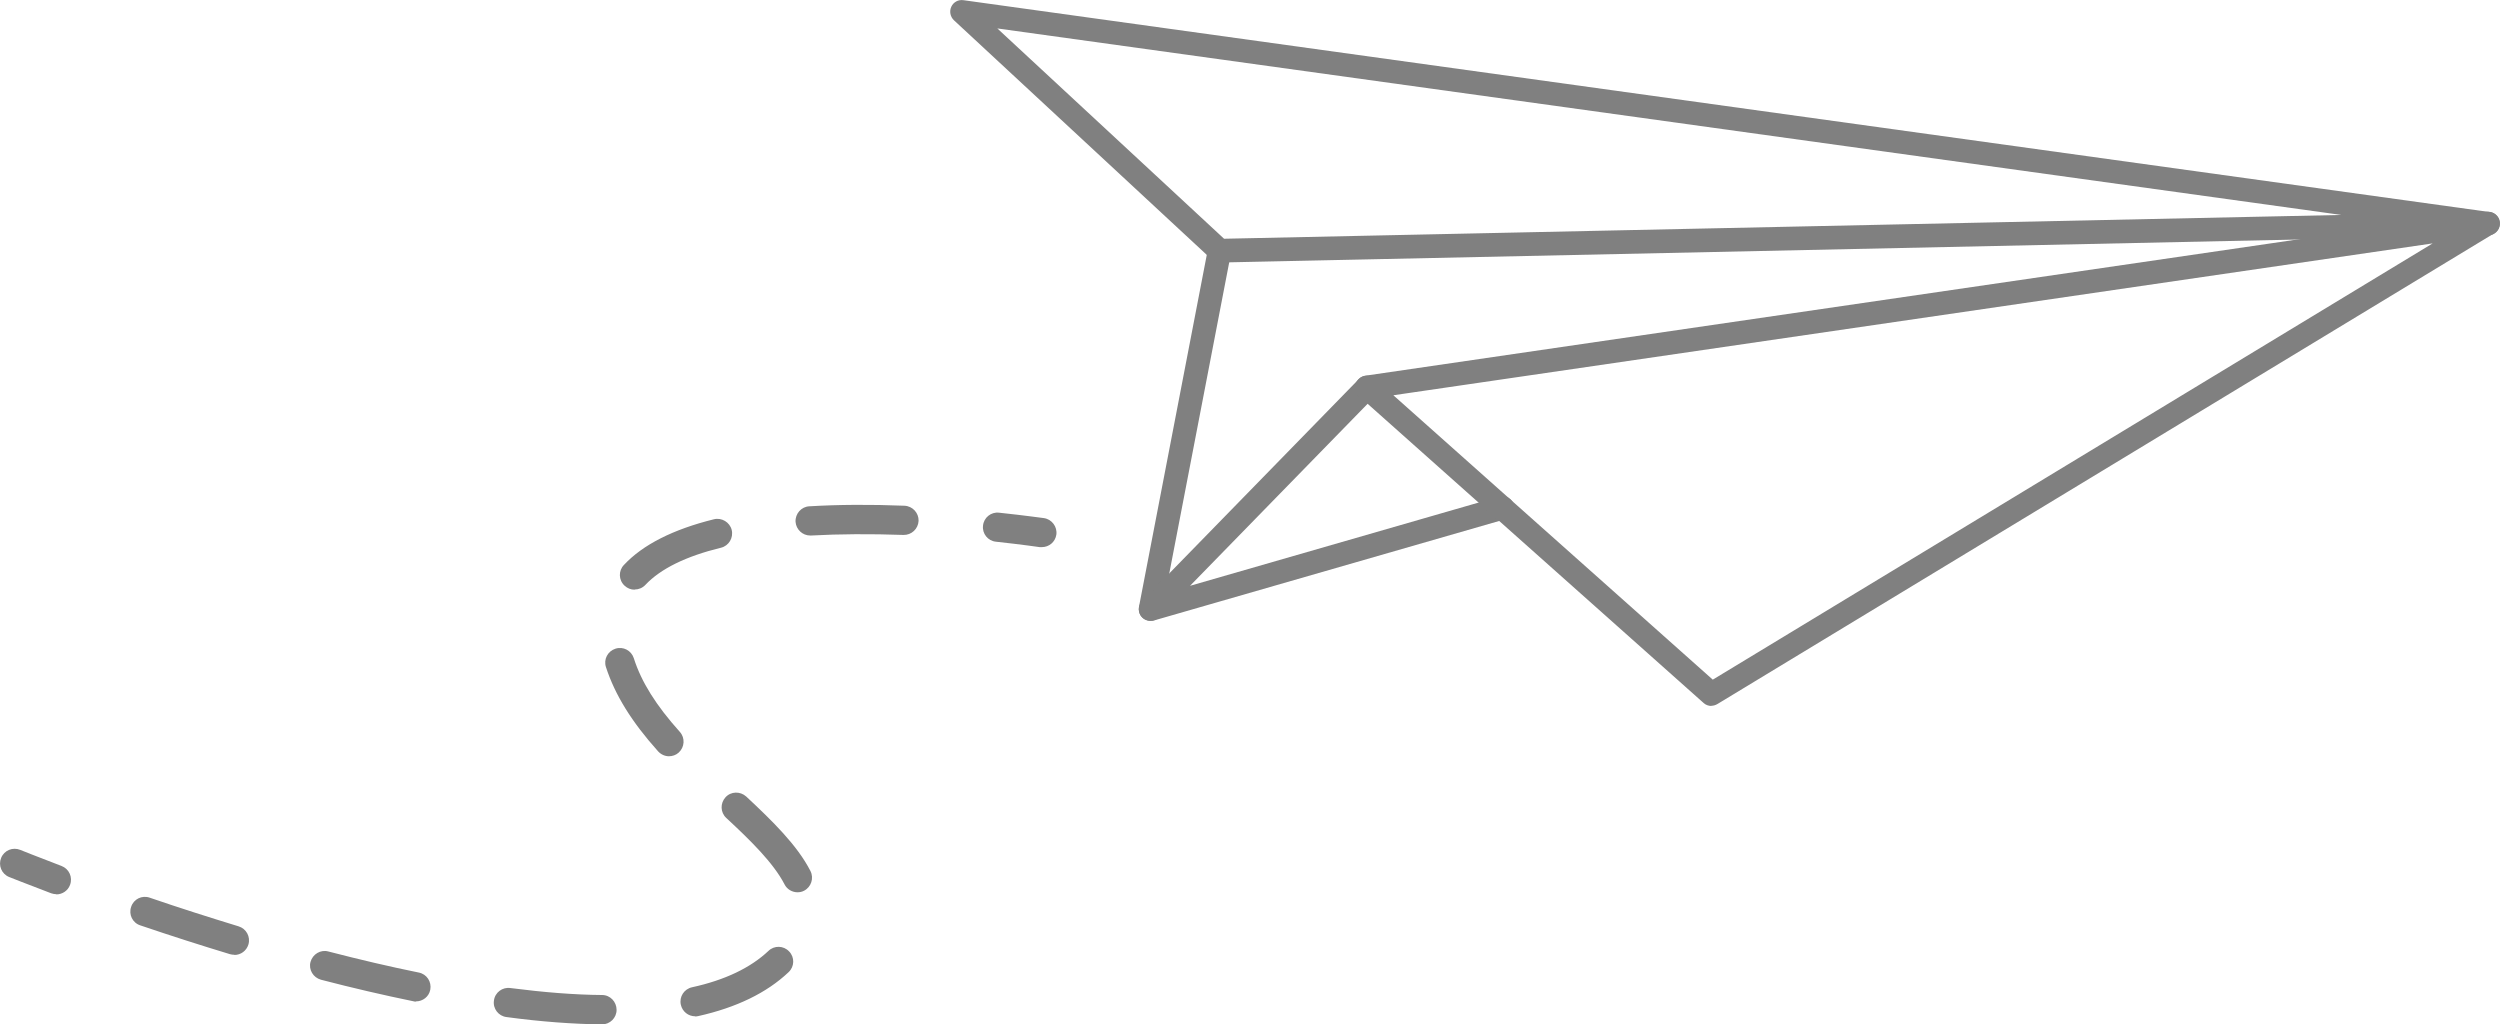 <?xml version="1.0" encoding="UTF-8"?>
<svg id="_レイヤー_2" data-name="レイヤー 2" xmlns="http://www.w3.org/2000/svg" viewBox="0 0 129.22 52.95">
  <defs>
    <style>
      .cls-1 {
        fill: gray;
        stroke-width: 0px;
      }
    </style>
  </defs>
  <g id="_テキスト" data-name="テキスト">
    <g>
      <g>
        <path class="cls-1" d="M59.47,32.09s-.08,0-.12-.01c-.33-.06-.54-.38-.48-.71l3.57-18.53c.06-.33.38-.54.71-.48.33.06.54.38.48.71l-3.57,18.53c-.06.29-.31.49-.59.49Z"/>
        <path class="cls-1" d="M59.47,32.09c-.21,0-.41-.11-.52-.29-.14-.24-.11-.54.09-.73l11.19-11.47c.23-.24.62-.24.86-.01.24.23.24.62.01.86l-9.59,9.83,15.98-4.61c.33-.09.66.09.75.41.09.32-.09.66-.41.75l-18.18,5.24c-.06.02-.11.02-.17.02Z"/>
        <path class="cls-1" d="M88.46,36.49c-.14,0-.29-.05-.4-.15l-17.81-15.86c-.18-.16-.24-.4-.18-.63.07-.23.26-.39.49-.43l57.96-8.47c.28-.04.56.12.66.39.1.27-.01.57-.26.72l-40.15,24.33c-.1.06-.21.09-.31.09ZM72.02,20.43l16.51,14.7,37.21-22.55-53.72,7.85Z"/>
        <path class="cls-1" d="M63.03,13.56c-.15,0-.3-.06-.41-.16L49.31,1.05c-.19-.18-.25-.46-.14-.7.11-.24.36-.38.63-.34l78.89,10.95c.31.04.54.32.52.64s-.28.56-.59.57c0,0-65.58,1.4-65.59,1.4ZM51.55,1.47l11.72,10.87,57.75-1.23L51.55,1.47Z"/>
      </g>
      <g>
        <path class="cls-1" d="M53.85,28.28s-.08,0-.11,0c0,0-.88-.13-2.26-.28-.42-.04-.72-.42-.67-.83.04-.42.42-.72.83-.67,1.41.15,2.29.28,2.32.28.41.06.7.45.64.86-.06.38-.38.64-.75.64Z"/>
        <path class="cls-1" d="M31.11,52.95c-1.5-.02-3.16-.14-4.93-.38-.41-.05-.71-.43-.65-.85.05-.42.44-.71.85-.65,1.72.22,3.31.35,4.74.36.42,0,.75.35.75.77,0,.41-.34.75-.76.75ZM35.93,52.53c-.35,0-.66-.24-.74-.6-.09-.41.17-.81.58-.9,1.7-.37,3.03-1.01,3.95-1.88.3-.29.78-.28,1.07.03.29.3.28.78-.03,1.07-1.13,1.07-2.7,1.83-4.67,2.27-.05.01-.11.02-.16.02ZM21.5,51.77c-.05,0-.1,0-.15-.02-1.51-.31-3.11-.68-4.76-1.11-.4-.11-.65-.52-.54-.92.11-.4.52-.65.92-.54,1.62.42,3.2.79,4.68,1.09.41.08.67.48.59.89-.07.36-.39.6-.74.6ZM12.11,49.35c-.07,0-.15-.01-.22-.03-1.52-.46-3.08-.96-4.64-1.49-.4-.13-.61-.56-.47-.96.13-.4.56-.61.96-.47,1.54.53,3.09,1.02,4.59,1.48.4.12.63.54.51.94-.1.33-.4.54-.72.54ZM41.22,46.12c-.27,0-.54-.15-.67-.41-.57-1.11-1.8-2.31-3.01-3.43-.31-.29-.32-.76-.04-1.07s.76-.32,1.07-.04c1.36,1.27,2.64,2.52,3.32,3.85.19.37.04.83-.33,1.02-.11.06-.23.08-.34.08ZM34.58,39.09c-.21,0-.41-.09-.56-.25-1.38-1.54-2.23-2.92-2.7-4.36-.13-.4.09-.82.49-.95.4-.13.82.09.95.49.39,1.23,1.15,2.44,2.38,3.81.28.31.25.79-.06,1.07-.14.13-.33.19-.51.19ZM32.8,30.48c-.19,0-.37-.07-.52-.21-.31-.29-.32-.77-.03-1.07.98-1.05,2.55-1.84,4.65-2.36.4-.1.82.15.92.55.1.41-.15.82-.55.92-1.81.44-3.13,1.09-3.91,1.92-.15.16-.35.24-.55.24ZM41.88,27.68c-.4,0-.73-.31-.76-.71-.02-.42.3-.78.71-.8,1.5-.09,3.17-.1,4.92-.03.42.02.74.37.73.78-.02.42-.37.74-.78.73-1.7-.06-3.32-.05-4.78.03-.01,0-.03,0-.04,0Z"/>
        <path class="cls-1" d="M2.91,46.22c-.09,0-.18-.02-.27-.05-1.37-.52-2.17-.84-2.17-.84-.39-.16-.57-.6-.41-.99.16-.39.6-.57.99-.41,0,0,.79.32,2.13.83.39.15.59.58.44.98-.11.3-.4.49-.71.49Z"/>
      </g>
    </g>
  </g>
</svg>